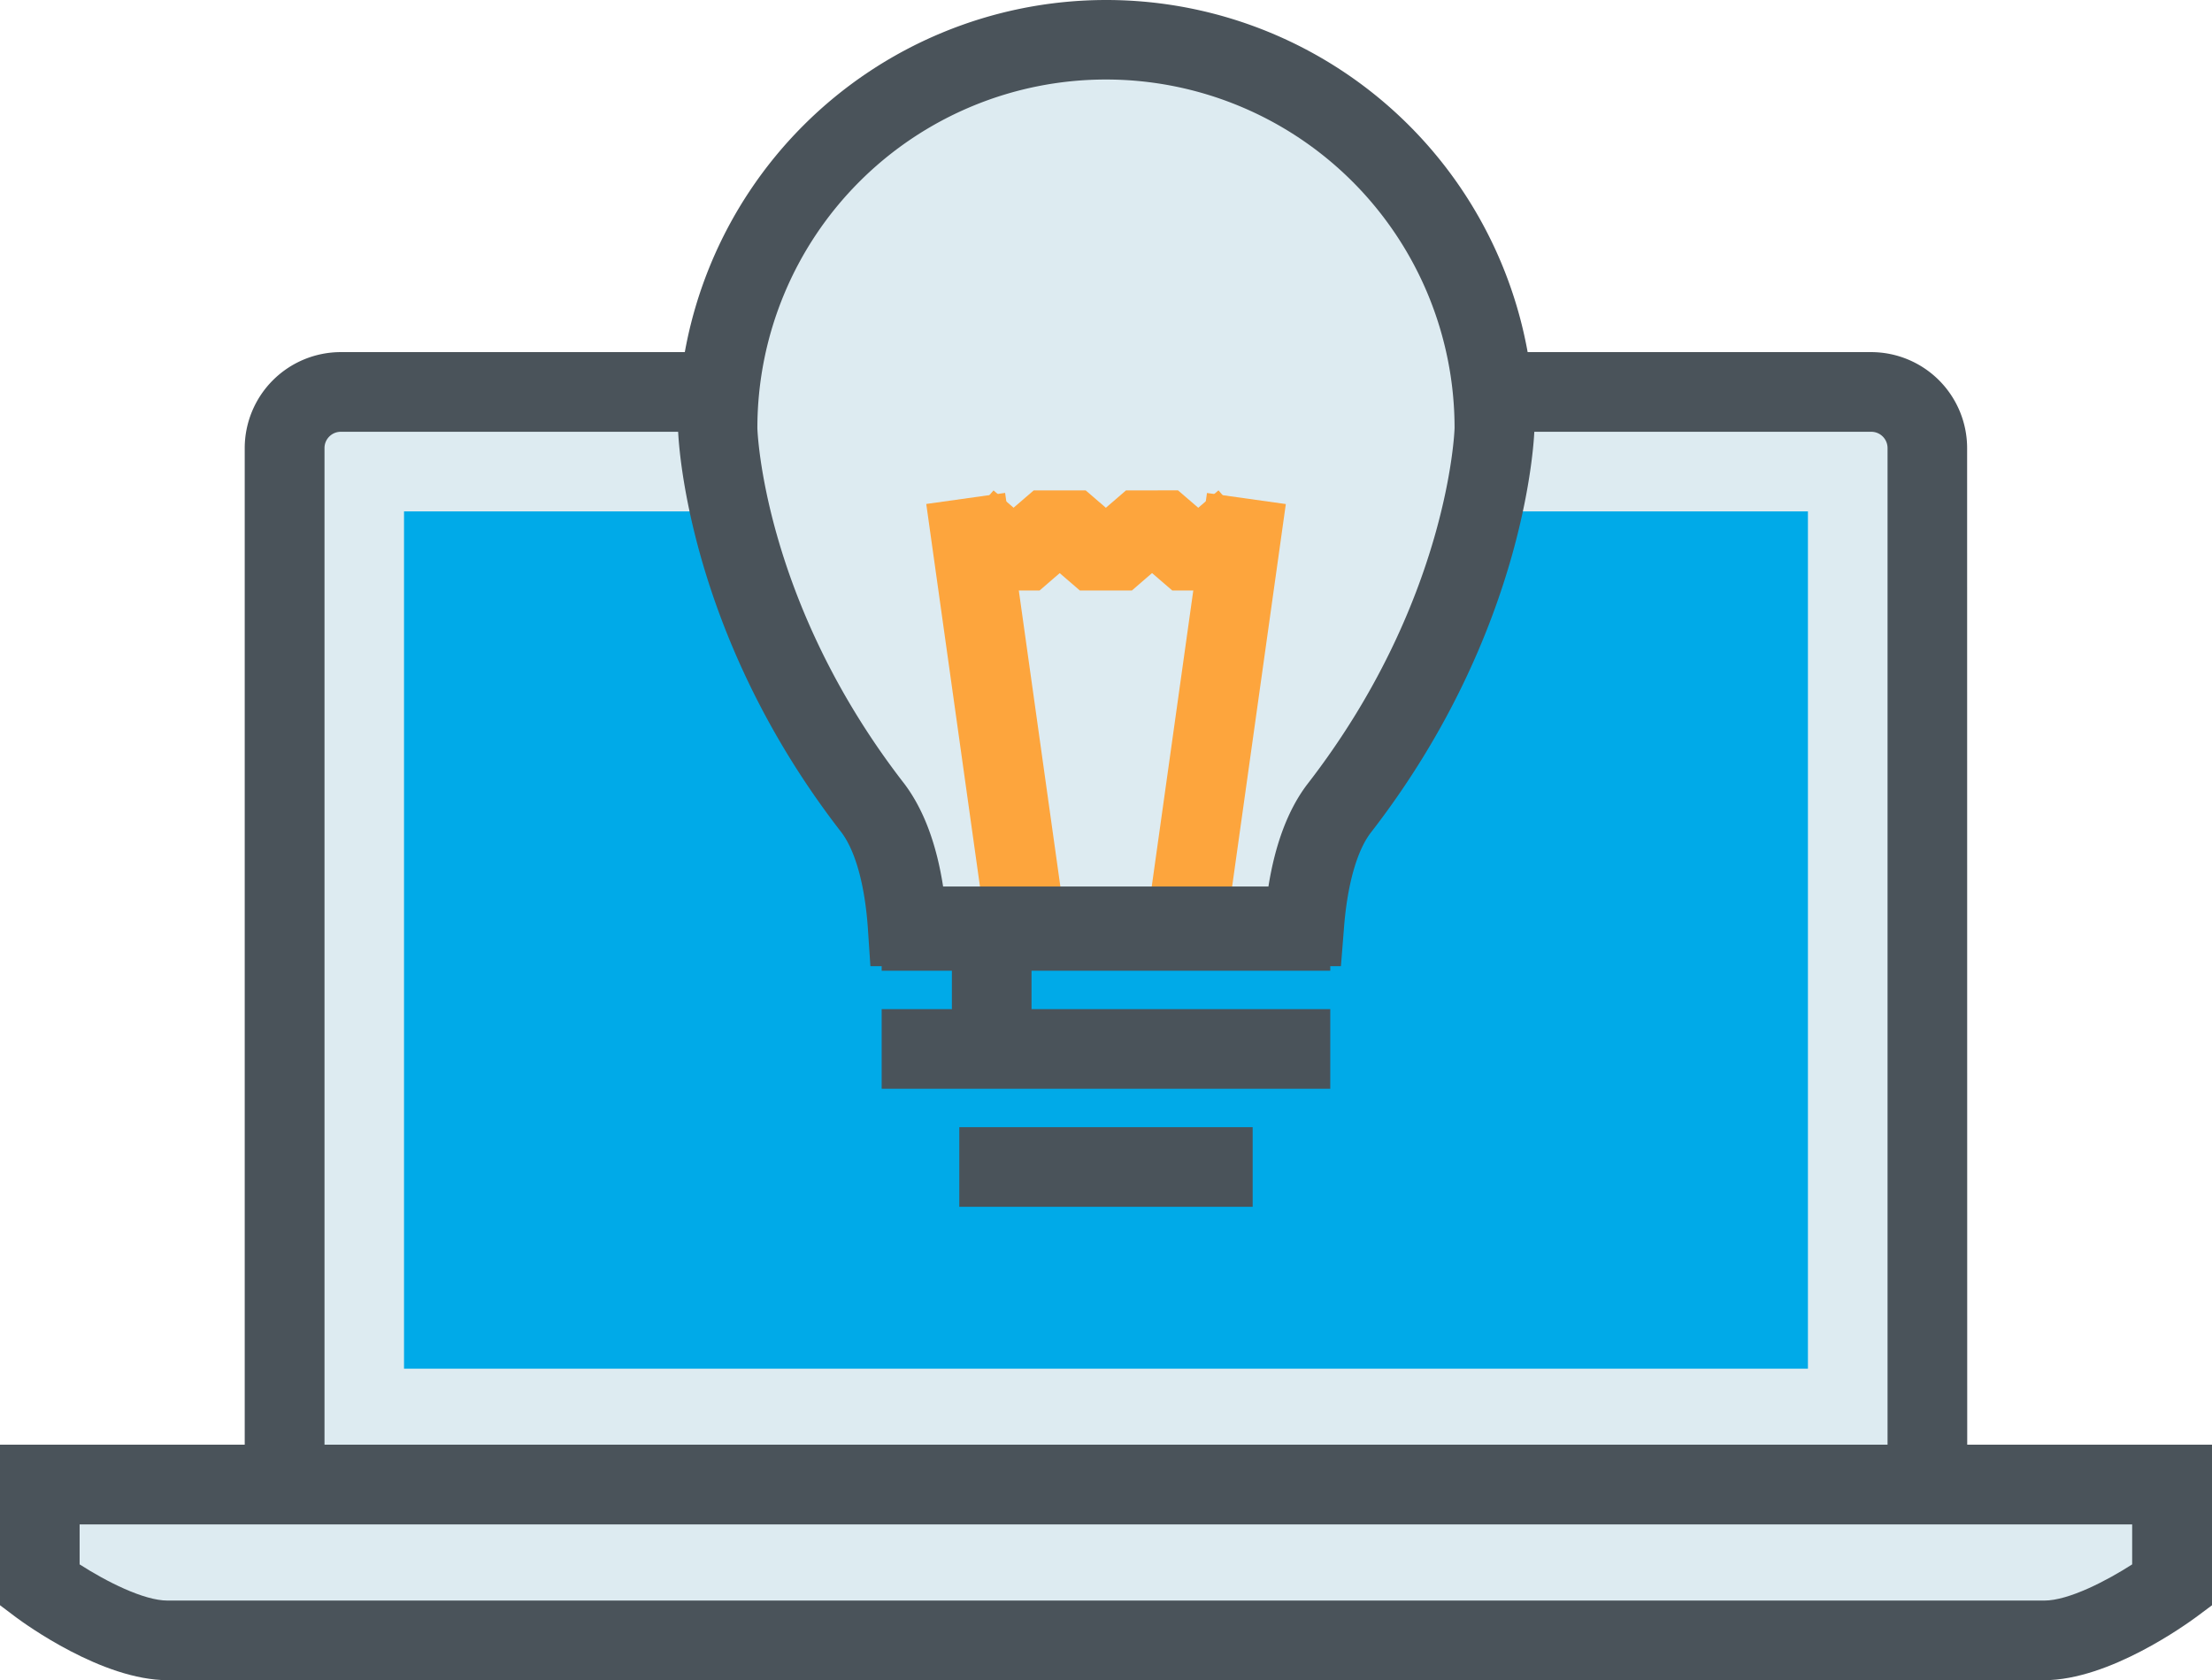 <svg xmlns="http://www.w3.org/2000/svg" viewBox="0 0 427.81 324.99"><defs><style>.cls-1{fill:#ddebf1;}.cls-2{fill:#4a535a;}.cls-3{fill:#00aae8;}.cls-4{fill:#fda53d;}</style></defs><title>Asset 7</title><g id="Layer_2" data-name="Layer 2"><g id="_1" data-name="1"><path class="cls-1" d="M55,288.16V86.67A10.86,10.86,0,0,1,65.89,75.82h296a10.86,10.86,0,0,1,10.86,10.85V288.16"/><path class="cls-2" d="M380.47,288.16H365.06V86.67a3.15,3.15,0,0,0-3.15-3.15h-296a3.15,3.15,0,0,0-3.15,3.15V288.16H47.33V86.67A18.59,18.59,0,0,1,65.89,68.11h296a18.58,18.58,0,0,1,18.56,18.56Z"/><rect class="cls-3" x="78.14" y="98.92" width="271.52" height="165.83"/><path class="cls-1" d="M7.7,287.15v19.49S22,317.29,32.43,317.29H395.37c10.48,0,24.74-10.65,24.74-10.65V287.15Z"/><path class="cls-2" d="M395.37,325H32.43c-12.67,0-27.67-10.93-29.34-12.17L0,310.5V279.45H427.81v31.06l-3.1,2.31C423,314.06,408,325,395.37,325ZM15.4,302.6c5.1,3.28,12.37,7,17,7H395.37c4.77,0,12.2-3.91,17-7v-7.73H15.4Z"/><path class="cls-1" d="M175.49,179.19h76.69c.53-7.25,2.17-16.69,6.73-22.76C287.21,120,289,85.27,289,82.82a75.12,75.12,0,1,0-150.24,0c0,2.45,1.76,37.14,30.09,73.61C173.43,162.5,175,171.94,175.49,179.19Z"/><rect class="cls-4" x="184.85" y="96.02" width="15.4" height="83.36" transform="translate(-17.26 28.09) rotate(-7.99)"/><rect class="cls-4" x="193.58" y="130" width="83.37" height="15.4" transform="translate(66.2 351.55) rotate(-82.01)"/><polygon class="cls-4" points="236.77 114.22 226.72 114.22 222.81 110.85 218.91 114.22 208.85 114.22 204.95 110.86 201.06 114.22 190.99 114.21 182.08 106.51 192.15 94.86 196.03 98.21 199.92 94.86 209.98 94.86 213.88 98.22 217.77 94.86 227.83 94.85 231.75 98.22 235.66 94.85 245.71 106.52 236.77 114.22"/><path class="cls-2" d="M259.34,186.89h-91l-.48-7.19c-.57-8.41-2.38-15-5.09-18.65-30.78-39.61-31.64-77.86-31.64-78.23a82.82,82.82,0,0,1,165.64,0c0,.37-.87,38.59-31.72,78.33-2.67,3.55-4.52,10.18-5.14,18.6ZM182.4,171.48h62.92c1.31-8.25,3.81-14.86,7.44-19.68,27.47-35.38,28.55-68.67,28.56-69a67.42,67.42,0,0,0-134.84,0c0,.31,1.06,33.6,28.48,68.88C178.64,156.61,181.12,163.22,182.4,171.48Z"/><rect class="cls-2" x="170.52" y="172.37" width="86.76" height="15.4"/><rect class="cls-2" x="170.52" y="195.2" width="86.76" height="15.4"/><rect class="cls-2" x="185.53" y="218.03" width="56.74" height="15.4"/><rect class="cls-2" x="184.1" y="181.08" width="15.4" height="19.93"/></g></g></svg>